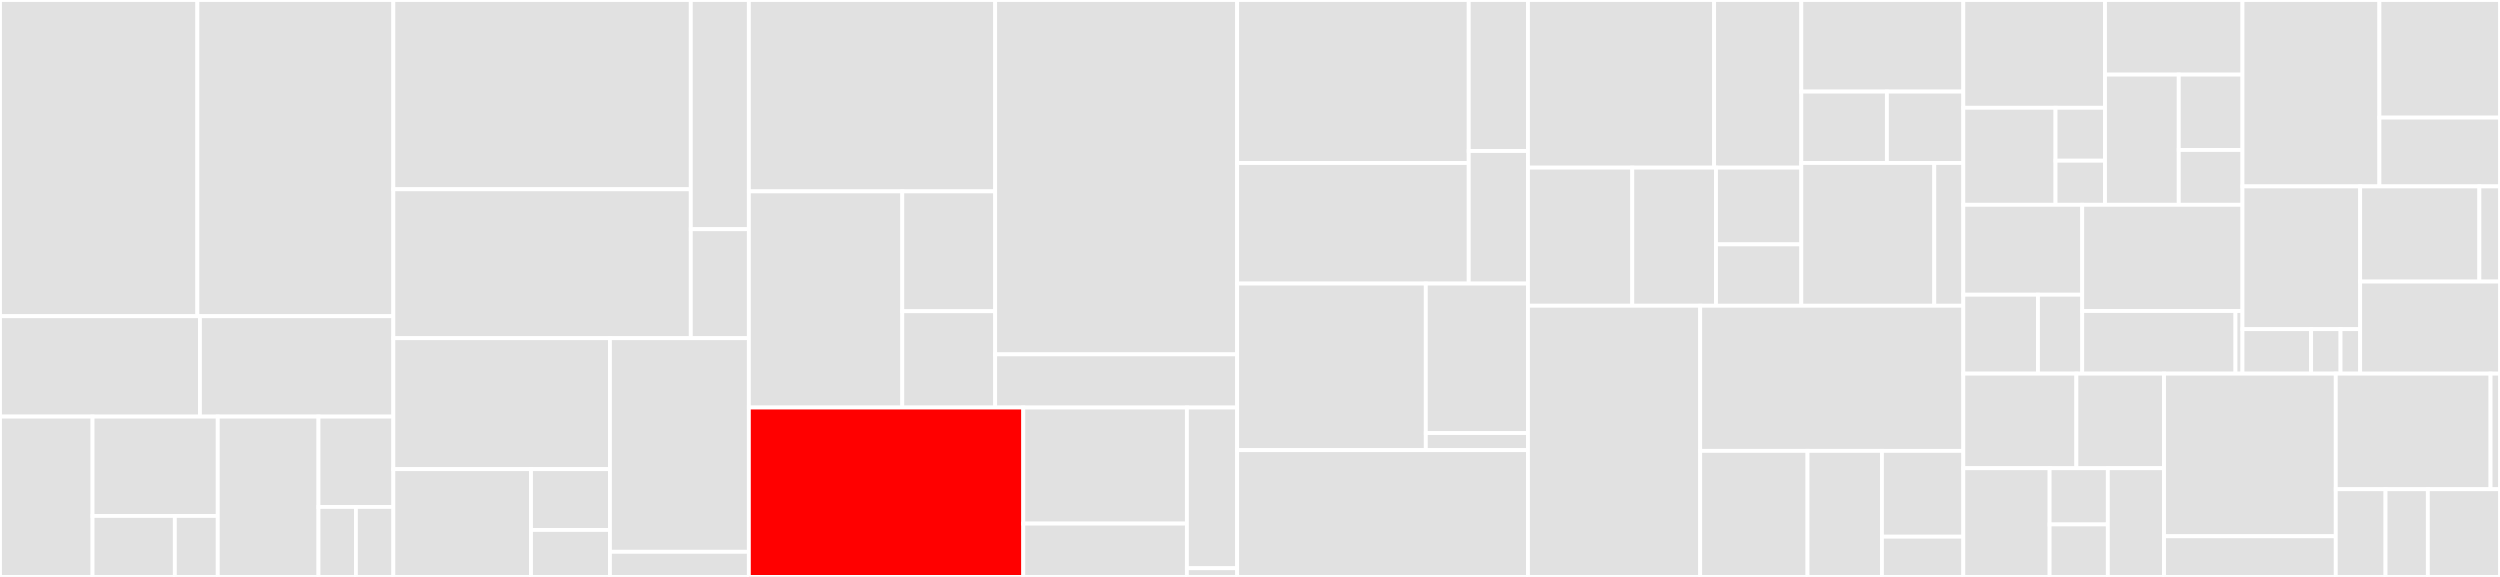 <svg baseProfile="full" width="650" height="150" viewBox="0 0 650 150" version="1.1"
xmlns="http://www.w3.org/2000/svg" xmlns:ev="http://www.w3.org/2001/xml-events"
xmlns:xlink="http://www.w3.org/1999/xlink">

<rect x="0" y="0" width="650" height="150" fill="#333333" stroke="none"/>

<style>rect.s{mask:url(#mask);}</style>
<defs>
  <pattern id="white" width="4" height="4" patternUnits="userSpaceOnUse" patternTransform="rotate(45)">
    <rect width="2" height="2" transform="translate(0,0)" fill="white"></rect>
  </pattern>
  <mask id="mask">
    <rect x="0" y="0" width="100%" height="100%" fill="url(#white)"></rect>
  </mask>
</defs>

<rect x="0" y="0" width="51.314" height="82.212" fill="#e1e1e1" stroke="white" stroke-width="1" class=" tooltipped" data-content="things/api/things/http/transport.go"><title>things/api/things/http/transport.go</title></rect>
<rect x="51.314" y="0" width="50.955" height="82.212" fill="#e1e1e1" stroke="white" stroke-width="1" class=" tooltipped" data-content="things/api/things/http/endpoint.go"><title>things/api/things/http/endpoint.go</title></rect>
<rect x="0" y="82.212" width="51.982" height="26.106" fill="#e1e1e1" stroke="white" stroke-width="1" class=" tooltipped" data-content="things/api/things/http/requests.go"><title>things/api/things/http/requests.go</title></rect>
<rect x="51.982" y="82.212" width="50.287" height="26.106" fill="#e1e1e1" stroke="white" stroke-width="1" class=" tooltipped" data-content="things/api/things/http/responses.go"><title>things/api/things/http/responses.go</title></rect>
<rect x="0" y="108.317" width="24.063" height="41.683" fill="#e1e1e1" stroke="white" stroke-width="1" class=" tooltipped" data-content="things/api/auth/grpc/client.go"><title>things/api/auth/grpc/client.go</title></rect>
<rect x="24.063" y="108.317" width="32.556" height="25.825" fill="#e1e1e1" stroke="white" stroke-width="1" class=" tooltipped" data-content="things/api/auth/grpc/server.go"><title>things/api/auth/grpc/server.go</title></rect>
<rect x="24.063" y="134.142" width="21.394" height="15.858" fill="#e1e1e1" stroke="white" stroke-width="1" class=" tooltipped" data-content="things/api/auth/grpc/endpoint.go"><title>things/api/auth/grpc/endpoint.go</title></rect>
<rect x="45.458" y="134.142" width="11.162" height="15.858" fill="#e1e1e1" stroke="white" stroke-width="1" class=" tooltipped" data-content="things/api/auth/grpc/requests.go"><title>things/api/auth/grpc/requests.go</title></rect>
<rect x="56.62" y="108.317" width="26.187" height="41.683" fill="#e1e1e1" stroke="white" stroke-width="1" class=" tooltipped" data-content="things/api/auth/http/transport.go"><title>things/api/auth/http/transport.go</title></rect>
<rect x="82.806" y="108.317" width="19.463" height="23.494" fill="#e1e1e1" stroke="white" stroke-width="1" class=" tooltipped" data-content="things/api/auth/http/endpoint.go"><title>things/api/auth/http/endpoint.go</title></rect>
<rect x="82.806" y="131.811" width="9.732" height="18.189" fill="#e1e1e1" stroke="white" stroke-width="1" class=" tooltipped" data-content="things/api/auth/http/responses.go"><title>things/api/auth/http/responses.go</title></rect>
<rect x="92.538" y="131.811" width="9.732" height="18.189" fill="#e1e1e1" stroke="white" stroke-width="1" class=" tooltipped" data-content="things/api/auth/http/requests.go"><title>things/api/auth/http/requests.go</title></rect>
<rect x="102.269" y="0" width="77.337" height="49.208" fill="#e1e1e1" stroke="white" stroke-width="1" class=" tooltipped" data-content="things/postgres/channels.go"><title>things/postgres/channels.go</title></rect>
<rect x="102.269" y="49.208" width="77.337" height="38.718" fill="#e1e1e1" stroke="white" stroke-width="1" class=" tooltipped" data-content="things/postgres/things.go"><title>things/postgres/things.go</title></rect>
<rect x="179.607" y="0" width="15.098" height="59.594" fill="#e1e1e1" stroke="white" stroke-width="1" class=" tooltipped" data-content="things/postgres/init.go"><title>things/postgres/init.go</title></rect>
<rect x="179.607" y="59.594" width="15.098" height="28.332" fill="#e1e1e1" stroke="white" stroke-width="1" class=" tooltipped" data-content="things/postgres/database.go"><title>things/postgres/database.go</title></rect>
<rect x="102.269" y="87.926" width="56.317" height="34.049" fill="#e1e1e1" stroke="white" stroke-width="1" class=" tooltipped" data-content="things/redis/streams.go"><title>things/redis/streams.go</title></rect>
<rect x="102.269" y="121.975" width="35.79" height="28.025" fill="#e1e1e1" stroke="white" stroke-width="1" class=" tooltipped" data-content="things/redis/events.go"><title>things/redis/events.go</title></rect>
<rect x="138.059" y="121.975" width="20.527" height="15.809" fill="#e1e1e1" stroke="white" stroke-width="1" class=" tooltipped" data-content="things/redis/things.go"><title>things/redis/things.go</title></rect>
<rect x="138.059" y="137.784" width="20.527" height="12.216" fill="#e1e1e1" stroke="white" stroke-width="1" class=" tooltipped" data-content="things/redis/channels.go"><title>things/redis/channels.go</title></rect>
<rect x="158.586" y="87.926" width="36.119" height="55.54" fill="#e1e1e1" stroke="white" stroke-width="1" class=" tooltipped" data-content="things/service.go"><title>things/service.go</title></rect>
<rect x="158.586" y="143.466" width="36.119" height="6.534" fill="#e1e1e1" stroke="white" stroke-width="1" class=" tooltipped" data-content="things/users/users.go"><title>things/users/users.go</title></rect>
<rect x="194.705" y="0" width="64.033" height="49.757" fill="#e1e1e1" stroke="white" stroke-width="1" class=" tooltipped" data-content="bootstrap/api/transport.go"><title>bootstrap/api/transport.go</title></rect>
<rect x="194.705" y="49.757" width="39.889" height="56.207" fill="#e1e1e1" stroke="white" stroke-width="1" class=" tooltipped" data-content="bootstrap/api/endpoint.go"><title>bootstrap/api/endpoint.go</title></rect>
<rect x="234.594" y="49.757" width="24.143" height="31.158" fill="#e1e1e1" stroke="white" stroke-width="1" class=" tooltipped" data-content="bootstrap/api/requests.go"><title>bootstrap/api/requests.go</title></rect>
<rect x="234.594" y="80.916" width="24.143" height="25.049" fill="#e1e1e1" stroke="white" stroke-width="1" class=" tooltipped" data-content="bootstrap/api/responses.go"><title>bootstrap/api/responses.go</title></rect>
<rect x="258.738" y="0" width="62.919" height="92.133" fill="#e1e1e1" stroke="white" stroke-width="1" class=" tooltipped" data-content="bootstrap/postgres/configs.go"><title>bootstrap/postgres/configs.go</title></rect>
<rect x="258.738" y="92.133" width="62.919" height="13.832" fill="#e1e1e1" stroke="white" stroke-width="1" class=" tooltipped" data-content="bootstrap/postgres/init.go"><title>bootstrap/postgres/init.go</title></rect>
<rect x="194.705" y="105.964" width="71.347" height="44.036" fill="red" stroke="white" stroke-width="1" class=" tooltipped" data-content="bootstrap/service.go"><title>bootstrap/service.go</title></rect>
<rect x="266.052" y="105.964" width="42.541" height="30.166" fill="#e1e1e1" stroke="white" stroke-width="1" class=" tooltipped" data-content="bootstrap/redis/producer/streams.go"><title>bootstrap/redis/producer/streams.go</title></rect>
<rect x="266.052" y="136.131" width="42.541" height="13.869" fill="#e1e1e1" stroke="white" stroke-width="1" class=" tooltipped" data-content="bootstrap/redis/producer/events.go"><title>bootstrap/redis/producer/events.go</title></rect>
<rect x="308.593" y="105.964" width="13.064" height="41.777" fill="#e1e1e1" stroke="white" stroke-width="1" class=" tooltipped" data-content="bootstrap/reader.go"><title>bootstrap/reader.go</title></rect>
<rect x="308.593" y="147.742" width="13.064" height="2.258" fill="#e1e1e1" stroke="white" stroke-width="1" class=" tooltipped" data-content="bootstrap/state.go"><title>bootstrap/state.go</title></rect>
<rect x="321.657" y="0" width="60.216" height="42.378" fill="#e1e1e1" stroke="white" stroke-width="1" class=" tooltipped" data-content="twins/api/http/transport.go"><title>twins/api/http/transport.go</title></rect>
<rect x="321.657" y="42.378" width="60.216" height="31.355" fill="#e1e1e1" stroke="white" stroke-width="1" class=" tooltipped" data-content="twins/api/http/endpoint.go"><title>twins/api/http/endpoint.go</title></rect>
<rect x="381.873" y="0" width="15.404" height="39.26" fill="#e1e1e1" stroke="white" stroke-width="1" class=" tooltipped" data-content="twins/api/http/responses.go"><title>twins/api/http/responses.go</title></rect>
<rect x="381.873" y="39.26" width="15.404" height="34.472" fill="#e1e1e1" stroke="white" stroke-width="1" class=" tooltipped" data-content="twins/api/http/requests.go"><title>twins/api/http/requests.go</title></rect>
<rect x="321.657" y="73.732" width="49.051" height="43.303" fill="#e1e1e1" stroke="white" stroke-width="1" class=" tooltipped" data-content="twins/mongodb/twins.go"><title>twins/mongodb/twins.go</title></rect>
<rect x="370.708" y="73.732" width="26.569" height="38.862" fill="#e1e1e1" stroke="white" stroke-width="1" class=" tooltipped" data-content="twins/mongodb/states.go"><title>twins/mongodb/states.go</title></rect>
<rect x="370.708" y="112.594" width="26.569" height="4.441" fill="#e1e1e1" stroke="white" stroke-width="1" class=" tooltipped" data-content="twins/mongodb/init.go"><title>twins/mongodb/init.go</title></rect>
<rect x="321.657" y="117.035" width="75.62" height="32.965" fill="#e1e1e1" stroke="white" stroke-width="1" class=" tooltipped" data-content="twins/service.go"><title>twins/service.go</title></rect>
<rect x="397.277" y="0" width="48.392" height="43.588" fill="#e1e1e1" stroke="white" stroke-width="1" class=" tooltipped" data-content="users/api/transport.go"><title>users/api/transport.go</title></rect>
<rect x="445.669" y="0" width="22.673" height="43.588" fill="#e1e1e1" stroke="white" stroke-width="1" class=" tooltipped" data-content="users/api/endpoint.go"><title>users/api/endpoint.go</title></rect>
<rect x="397.277" y="43.588" width="27.112" height="35.908" fill="#e1e1e1" stroke="white" stroke-width="1" class=" tooltipped" data-content="users/api/logging.go"><title>users/api/logging.go</title></rect>
<rect x="424.388" y="43.588" width="21.771" height="35.908" fill="#e1e1e1" stroke="white" stroke-width="1" class=" tooltipped" data-content="users/api/metrics.go"><title>users/api/metrics.go</title></rect>
<rect x="446.16" y="43.588" width="22.182" height="19.949" fill="#e1e1e1" stroke="white" stroke-width="1" class=" tooltipped" data-content="users/api/requests.go"><title>users/api/requests.go</title></rect>
<rect x="446.16" y="63.537" width="22.182" height="15.959" fill="#e1e1e1" stroke="white" stroke-width="1" class=" tooltipped" data-content="users/api/responses.go"><title>users/api/responses.go</title></rect>
<rect x="468.342" y="0" width="42.12" height="23.814" fill="#e1e1e1" stroke="white" stroke-width="1" class=" tooltipped" data-content="users/postgres/users.go"><title>users/postgres/users.go</title></rect>
<rect x="468.342" y="23.814" width="22.252" height="18.561" fill="#e1e1e1" stroke="white" stroke-width="1" class=" tooltipped" data-content="users/postgres/init.go"><title>users/postgres/init.go</title></rect>
<rect x="490.594" y="23.814" width="19.868" height="18.561" fill="#e1e1e1" stroke="white" stroke-width="1" class=" tooltipped" data-content="users/postgres/database.go"><title>users/postgres/database.go</title></rect>
<rect x="468.342" y="42.375" width="34.57" height="37.122" fill="#e1e1e1" stroke="white" stroke-width="1" class=" tooltipped" data-content="users/service.go"><title>users/service.go</title></rect>
<rect x="502.912" y="42.375" width="7.55" height="37.122" fill="#e1e1e1" stroke="white" stroke-width="1" class=" tooltipped" data-content="users/users.go"><title>users/users.go</title></rect>
<rect x="397.277" y="79.496" width="44.772" height="70.504" fill="#e1e1e1" stroke="white" stroke-width="1" class=" tooltipped" data-content="sdk/go/things.go"><title>sdk/go/things.go</title></rect>
<rect x="442.049" y="79.496" width="68.413" height="37.731" fill="#e1e1e1" stroke="white" stroke-width="1" class=" tooltipped" data-content="sdk/go/channels.go"><title>sdk/go/channels.go</title></rect>
<rect x="442.049" y="117.228" width="27.905" height="32.772" fill="#e1e1e1" stroke="white" stroke-width="1" class=" tooltipped" data-content="sdk/go/message.go"><title>sdk/go/message.go</title></rect>
<rect x="469.954" y="117.228" width="19.354" height="32.772" fill="#e1e1e1" stroke="white" stroke-width="1" class=" tooltipped" data-content="sdk/go/users.go"><title>sdk/go/users.go</title></rect>
<rect x="489.307" y="117.228" width="21.154" height="22.313" fill="#e1e1e1" stroke="white" stroke-width="1" class=" tooltipped" data-content="sdk/go/sdk.go"><title>sdk/go/sdk.go</title></rect>
<rect x="489.307" y="139.541" width="21.154" height="10.459" fill="#e1e1e1" stroke="white" stroke-width="1" class=" tooltipped" data-content="sdk/go/version.go"><title>sdk/go/version.go</title></rect>
<rect x="510.461" y="0" width="36.843" height="28.025" fill="#e1e1e1" stroke="white" stroke-width="1" class=" tooltipped" data-content="authn/api/http/transport.go"><title>authn/api/http/transport.go</title></rect>
<rect x="510.461" y="28.025" width="23.977" height="25.222" fill="#e1e1e1" stroke="white" stroke-width="1" class=" tooltipped" data-content="authn/api/http/endpoint.go"><title>authn/api/http/endpoint.go</title></rect>
<rect x="534.439" y="28.025" width="12.866" height="13.758" fill="#e1e1e1" stroke="white" stroke-width="1" class=" tooltipped" data-content="authn/api/http/responses.go"><title>authn/api/http/responses.go</title></rect>
<rect x="534.439" y="41.783" width="12.866" height="11.465" fill="#e1e1e1" stroke="white" stroke-width="1" class=" tooltipped" data-content="authn/api/http/requests.go"><title>authn/api/http/requests.go</title></rect>
<rect x="547.305" y="0" width="35.735" height="19.4" fill="#e1e1e1" stroke="white" stroke-width="1" class=" tooltipped" data-content="authn/api/grpc/client.go"><title>authn/api/grpc/client.go</title></rect>
<rect x="547.305" y="19.4" width="19.175" height="33.847" fill="#e1e1e1" stroke="white" stroke-width="1" class=" tooltipped" data-content="authn/api/grpc/server.go"><title>authn/api/grpc/server.go</title></rect>
<rect x="566.48" y="19.4" width="16.56" height="19.596" fill="#e1e1e1" stroke="white" stroke-width="1" class=" tooltipped" data-content="authn/api/grpc/endpoint.go"><title>authn/api/grpc/endpoint.go</title></rect>
<rect x="566.48" y="38.996" width="16.56" height="14.251" fill="#e1e1e1" stroke="white" stroke-width="1" class=" tooltipped" data-content="authn/api/grpc/requests.go"><title>authn/api/grpc/requests.go</title></rect>
<rect x="510.461" y="53.247" width="30.913" height="23.381" fill="#e1e1e1" stroke="white" stroke-width="1" class=" tooltipped" data-content="authn/postgres/key.go"><title>authn/postgres/key.go</title></rect>
<rect x="510.461" y="76.628" width="19.41" height="20.518" fill="#e1e1e1" stroke="white" stroke-width="1" class=" tooltipped" data-content="authn/postgres/init.go"><title>authn/postgres/init.go</title></rect>
<rect x="529.872" y="76.628" width="11.503" height="20.518" fill="#e1e1e1" stroke="white" stroke-width="1" class=" tooltipped" data-content="authn/postgres/tracing.go"><title>authn/postgres/tracing.go</title></rect>
<rect x="541.374" y="53.247" width="41.665" height="27.614" fill="#e1e1e1" stroke="white" stroke-width="1" class=" tooltipped" data-content="authn/service.go"><title>authn/service.go</title></rect>
<rect x="541.374" y="80.861" width="39.854" height="16.285" fill="#e1e1e1" stroke="white" stroke-width="1" class=" tooltipped" data-content="authn/jwt/tokenizer.go"><title>authn/jwt/tokenizer.go</title></rect>
<rect x="581.228" y="80.861" width="1.812" height="16.285" fill="#e1e1e1" stroke="white" stroke-width="1" class=" tooltipped" data-content="authn/keys.go"><title>authn/keys.go</title></rect>
<rect x="583.04" y="0" width="35.611" height="48.463" fill="#e1e1e1" stroke="white" stroke-width="1" class=" tooltipped" data-content="readers/influxdb/messages.go"><title>readers/influxdb/messages.go</title></rect>
<rect x="618.65" y="0" width="31.35" height="30.583" fill="#e1e1e1" stroke="white" stroke-width="1" class=" tooltipped" data-content="readers/postgres/messages.go"><title>readers/postgres/messages.go</title></rect>
<rect x="618.65" y="30.583" width="31.35" height="17.879" fill="#e1e1e1" stroke="white" stroke-width="1" class=" tooltipped" data-content="readers/postgres/init.go"><title>readers/postgres/init.go</title></rect>
<rect x="583.04" y="48.463" width="30.602" height="37.115" fill="#e1e1e1" stroke="white" stroke-width="1" class=" tooltipped" data-content="readers/api/transport.go"><title>readers/api/transport.go</title></rect>
<rect x="583.04" y="85.578" width="17.851" height="11.568" fill="#e1e1e1" stroke="white" stroke-width="1" class=" tooltipped" data-content="readers/api/endpoint.go"><title>readers/api/endpoint.go</title></rect>
<rect x="600.891" y="85.578" width="7.65" height="11.568" fill="#e1e1e1" stroke="white" stroke-width="1" class=" tooltipped" data-content="readers/api/responses.go"><title>readers/api/responses.go</title></rect>
<rect x="608.541" y="85.578" width="5.1" height="11.568" fill="#e1e1e1" stroke="white" stroke-width="1" class=" tooltipped" data-content="readers/api/requests.go"><title>readers/api/requests.go</title></rect>
<rect x="613.641" y="48.463" width="30.994" height="24.747" fill="#e1e1e1" stroke="white" stroke-width="1" class=" tooltipped" data-content="readers/cassandra/messages.go"><title>readers/cassandra/messages.go</title></rect>
<rect x="644.636" y="48.463" width="5.364" height="24.747" fill="#e1e1e1" stroke="white" stroke-width="1" class=" tooltipped" data-content="readers/cassandra/init.go"><title>readers/cassandra/init.go</title></rect>
<rect x="613.641" y="73.21" width="36.359" height="23.936" fill="#e1e1e1" stroke="white" stroke-width="1" class=" tooltipped" data-content="readers/mongodb/messages.go"><title>readers/mongodb/messages.go</title></rect>
<rect x="510.461" y="97.146" width="29.393" height="24.59" fill="#e1e1e1" stroke="white" stroke-width="1" class=" tooltipped" data-content="writers/postgres/messages.go"><title>writers/postgres/messages.go</title></rect>
<rect x="539.854" y="97.146" width="22.795" height="24.59" fill="#e1e1e1" stroke="white" stroke-width="1" class=" tooltipped" data-content="writers/postgres/init.go"><title>writers/postgres/init.go</title></rect>
<rect x="510.461" y="121.736" width="22.441" height="28.264" fill="#e1e1e1" stroke="white" stroke-width="1" class=" tooltipped" data-content="writers/influxdb/messages.go"><title>writers/influxdb/messages.go</title></rect>
<rect x="532.902" y="121.736" width="15.134" height="14.619" fill="#e1e1e1" stroke="white" stroke-width="1" class=" tooltipped" data-content="writers/cassandra/messages.go"><title>writers/cassandra/messages.go</title></rect>
<rect x="532.902" y="136.355" width="15.134" height="13.645" fill="#e1e1e1" stroke="white" stroke-width="1" class=" tooltipped" data-content="writers/cassandra/init.go"><title>writers/cassandra/init.go</title></rect>
<rect x="548.036" y="121.736" width="14.612" height="28.264" fill="#e1e1e1" stroke="white" stroke-width="1" class=" tooltipped" data-content="writers/mongodb/messages.go"><title>writers/mongodb/messages.go</title></rect>
<rect x="562.649" y="97.146" width="44.652" height="42.283" fill="#e1e1e1" stroke="white" stroke-width="1" class=" tooltipped" data-content="ws/api/transport.go"><title>ws/api/transport.go</title></rect>
<rect x="562.649" y="139.429" width="44.652" height="10.571" fill="#e1e1e1" stroke="white" stroke-width="1" class=" tooltipped" data-content="ws/adapter.go"><title>ws/adapter.go</title></rect>
<rect x="607.301" y="97.146" width="40.245" height="30.054" fill="#e1e1e1" stroke="white" stroke-width="1" class=" tooltipped" data-content="http/api/transport.go"><title>http/api/transport.go</title></rect>
<rect x="647.546" y="97.146" width="2.454" height="30.054" fill="#e1e1e1" stroke="white" stroke-width="1" class=" tooltipped" data-content="http/api/endpoint.go"><title>http/api/endpoint.go</title></rect>
<rect x="607.301" y="127.2" width="12.939" height="22.8" fill="#e1e1e1" stroke="white" stroke-width="1" class=" tooltipped" data-content="logger/logger.go"><title>logger/logger.go</title></rect>
<rect x="620.24" y="127.2" width="10.998" height="22.8" fill="#e1e1e1" stroke="white" stroke-width="1" class=" tooltipped" data-content="logger/level.go"><title>logger/level.go</title></rect>
<rect x="631.238" y="127.2" width="18.762" height="22.8" fill="#e1e1e1" stroke="white" stroke-width="1" class=" tooltipped" data-content="transformers/senml/transformer.go"><title>transformers/senml/transformer.go</title></rect>
</svg>